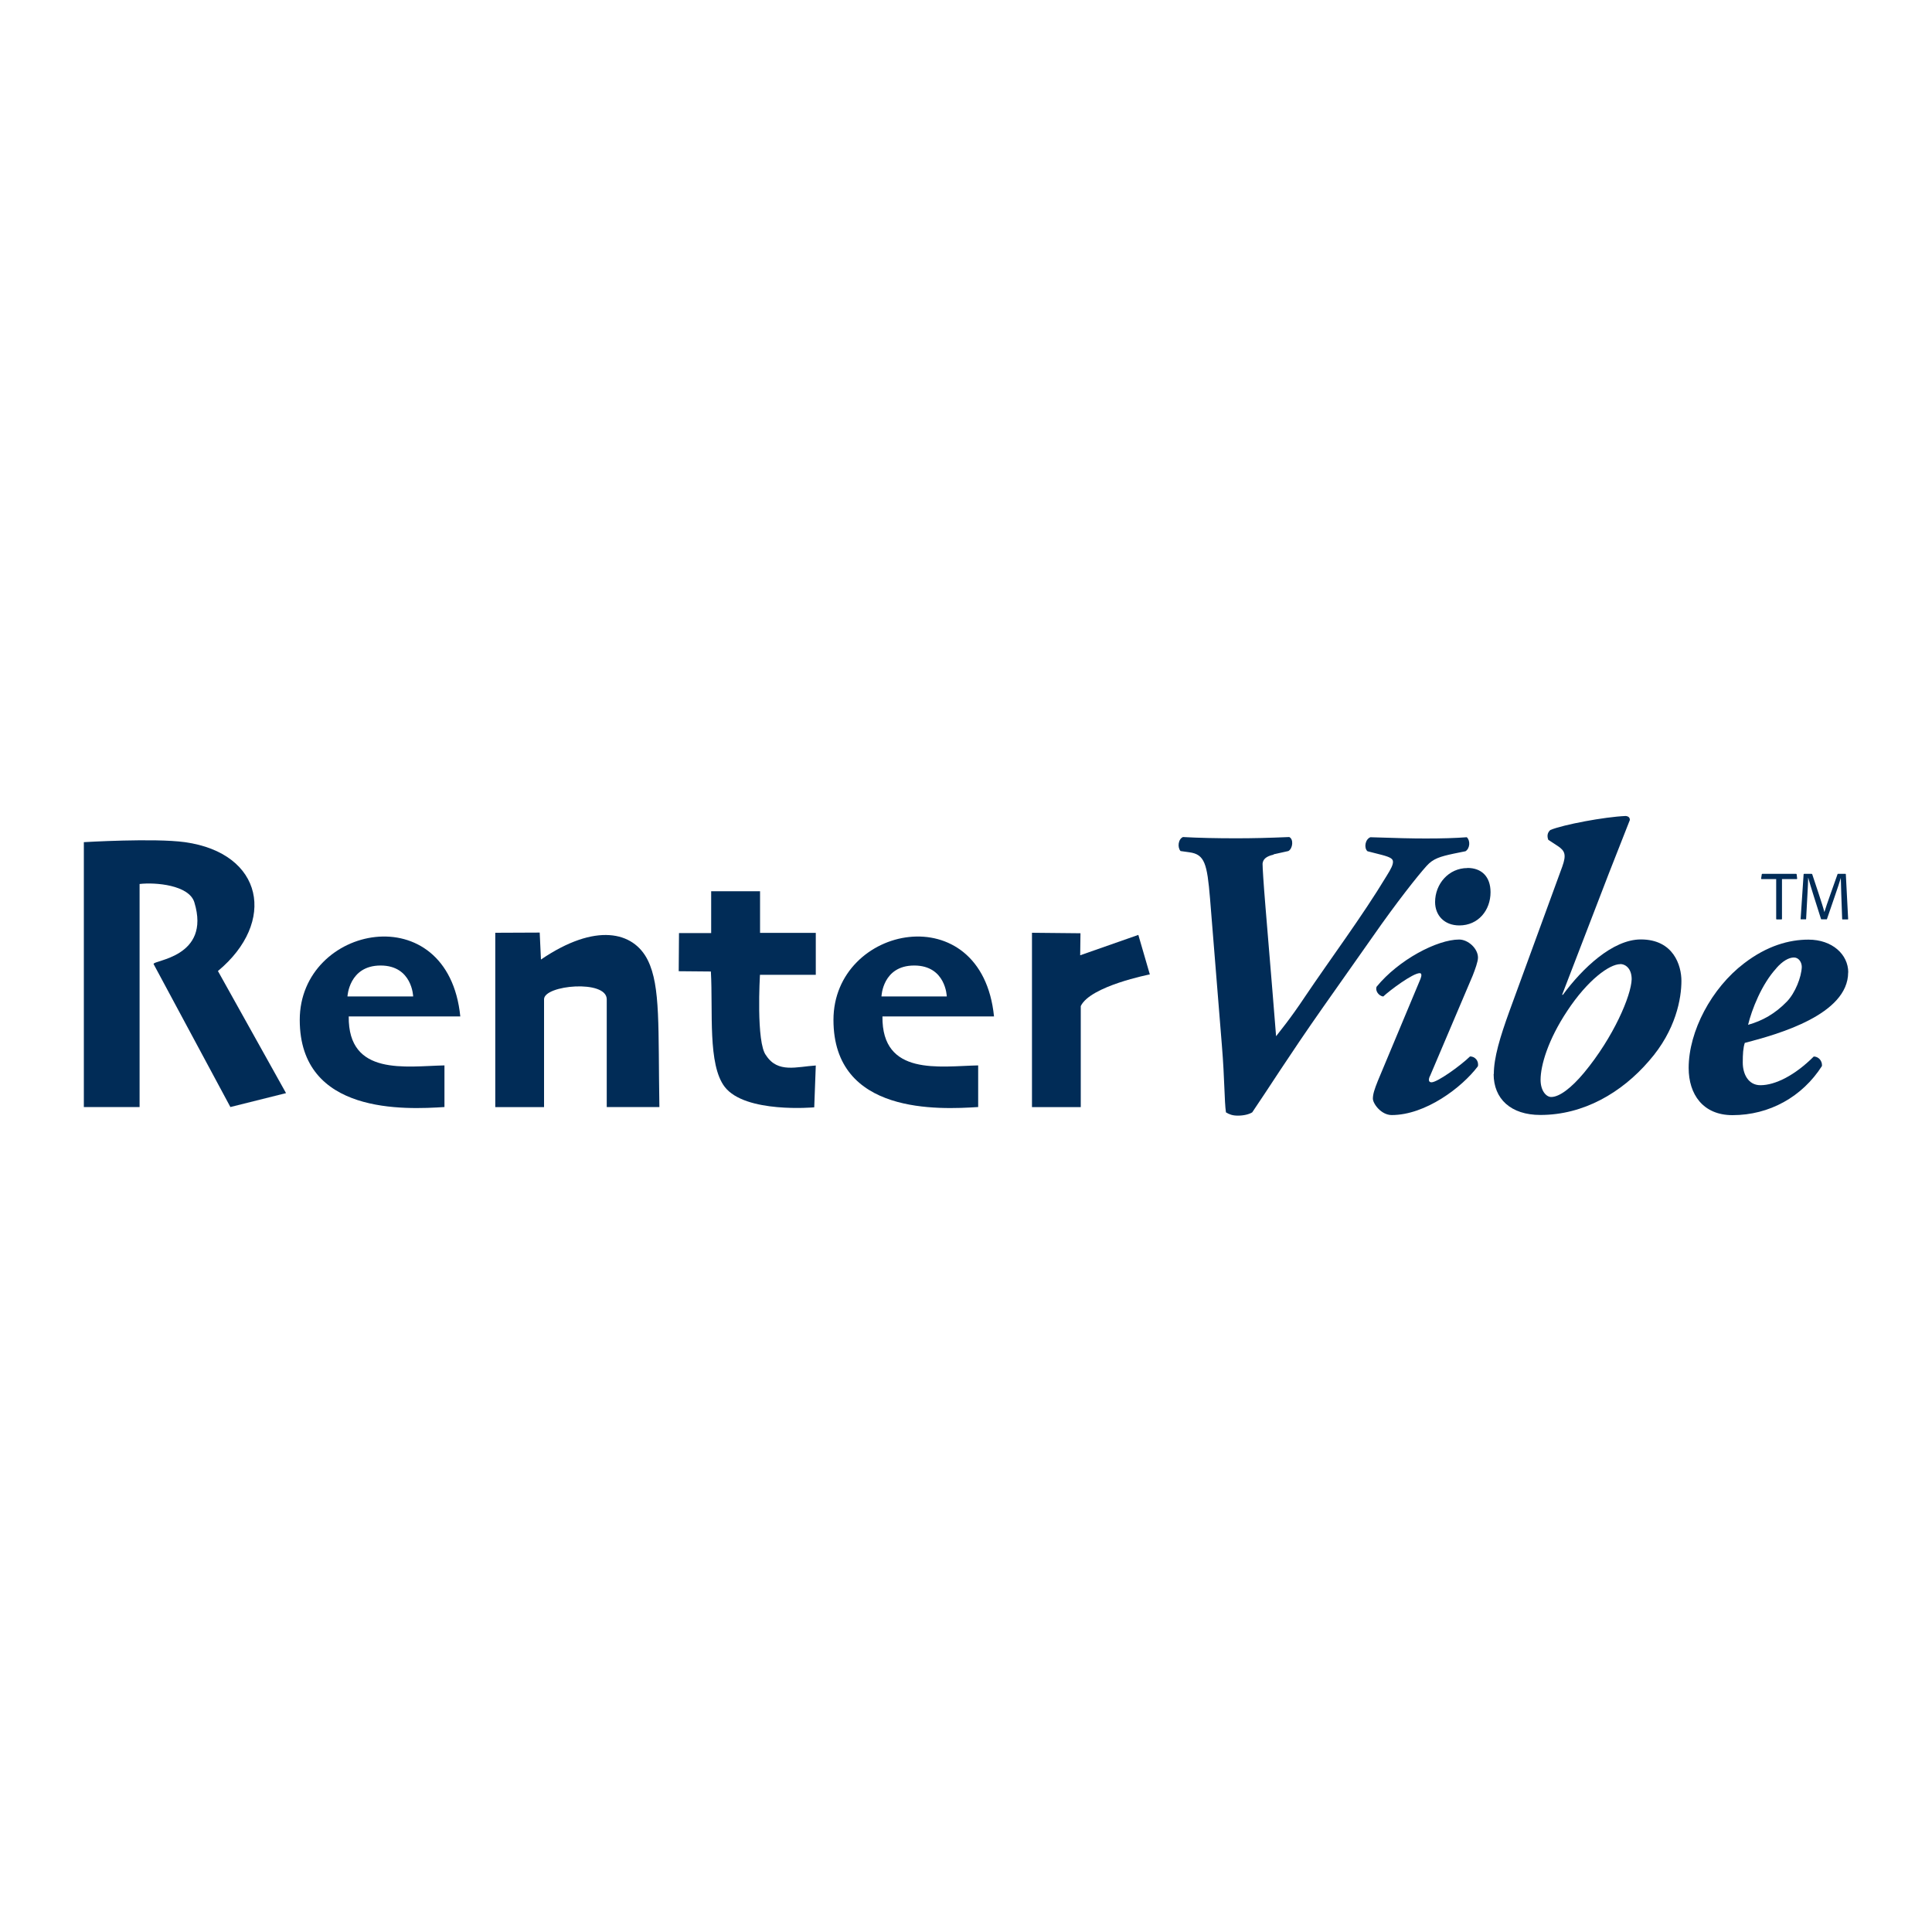 <svg viewBox="0 0 200 200" xmlns="http://www.w3.org/2000/svg"><g fill="#012c57"><path d="m131.85 88.47c-.77.17-1.1.47-1.15.93 0 .42.09 1.91.3 4.46l.72 8.7.38 4.71c.38-.51 1.4-1.7 3.01-4.12 2.63-3.91 5.9-8.28 8.41-12.44.51-.81.68-1.19.68-1.49s-.21-.47-1.15-.72l-1.49-.38c-.38-.34-.25-1.23.3-1.45 2.76.09 4.25.13 5.73.13 1.7 0 3.06-.04 4.25-.13.38.34.34 1.15-.13 1.45l-1.23.25c-1.4.3-2.12.51-2.8 1.27-.89.98-3.14 3.82-5.56 7.3l-5.14 7.3c-3.61 5.14-5.73 8.54-7.35 10.91-.34.21-.89.34-1.49.34-.55 0-.89-.13-1.23-.34-.17-1.15-.13-3.4-.42-6.92l-1.23-15.24c-.3-3.57-.55-4.54-2.12-4.76l-.93-.13c-.34-.38-.25-1.23.25-1.45 1.61.09 3.48.13 5.52.13 1.7 0 3.35-.04 5.48-.13.47.21.38 1.19-.09 1.45l-1.53.34z"/><path d="m148.02 111.4c-.17.38-.13.64.17.64.59 0 2.93-1.66 3.99-2.68.51 0 .93.47.81 1.02-1.66 2.21-5.44 5.05-8.92 5.05-1.1 0-1.95-1.19-1.95-1.7 0-.47.17-.98.51-1.83l4.42-10.57c.13-.34.13-.59-.08-.59-.72 0-3.1 1.78-3.78 2.42-.51-.08-.85-.64-.68-1.02 2.29-2.8 6.28-4.88 8.54-4.88.93 0 1.95.93 1.95 1.87 0 .42-.3 1.23-.55 1.87l-4.42 10.4zm3.9-21.55c1.44 0 2.38.89 2.38 2.51 0 1.87-1.27 3.44-3.23 3.44-1.57 0-2.51-1.06-2.51-2.42 0-1.87 1.4-3.52 3.35-3.52z"/><path d="m154.64 111.19c0-1.7.64-3.82 1.61-6.5l5.48-14.99c.42-1.19.3-1.61-.47-2.12l-.98-.64c-.13-.34-.13-.72.21-1.02 1.32-.55 5.6-1.36 7.81-1.45.3.04.42.17.42.42l-2.17 5.52-4.84 12.57h.08c2-2.72 5.14-5.73 8.07-5.73 3.4 0 4.2 2.72 4.2 4.29 0 1.78-.55 5.09-3.35 8.28-2.85 3.31-6.79 5.6-11.25 5.6-3.06 0-4.84-1.66-4.84-4.25zm13.08-11.38c-1.1 0-3.35 1.61-5.48 4.84-2 3.01-2.76 5.65-2.76 7.13 0 1.15.59 1.78 1.1 1.78.85 0 2.08-.93 3.4-2.51 3.06-3.69 4.88-7.98 4.93-9.68 0-1.06-.59-1.57-1.19-1.57z"/><path d="m191.32 100.66c0 4.37-7.26 6.41-10.7 7.3-.17.51-.21 1.15-.21 2.04 0 1.15.55 2.34 1.83 2.34 1.53 0 3.57-1.02 5.52-2.97.47 0 .89.42.85.98-2.04 3.19-5.44 5.09-9.26 5.09-3.06 0-4.54-2.16-4.54-4.88 0-3.82 2.38-8.28 5.73-10.83 2.38-1.83 4.67-2.46 6.67-2.46 2.46 0 4.12 1.53 4.12 3.4zm-7.43-.43c-1.53 1.66-2.55 4.29-2.93 5.86 1.49-.42 2.8-1.15 4.03-2.42.85-.89 1.49-2.51 1.53-3.57 0-.47-.3-.98-.81-.98-.55 0-1.19.38-1.83 1.11z"/><path d="m19.14 87.18c8.15 1.14 9.51 8.28 3.42 13.34l7.05 12.64-5.76 1.44-7.95-14.8c-.13-.41 5.97-.66 4.22-6.39-.55-1.8-4.04-2.09-5.67-1.9v23.09h-5.77v-27.42s7.28-.44 10.46 0z"/><path d="m51.26 96.56 4.61-.02.13 2.79c5.64-3.84 9.58-2.92 11.06.07 1.34 2.71 1.06 7 1.2 15.2h-5.45v-11.15c0-2.07-6.49-1.48-6.49-.01v11.17h-5.05v-18.04z"/><path d="m78.68 92.23v4.34s5.77 0 5.77 0v4.34s-5.78 0-5.78 0-.42 7.06.64 8.35c1.21 1.86 3.18 1.16 5.14 1.04l-.16 4.33s-7.14.65-9.27-2.12c-1.77-2.31-1.2-7.79-1.43-11.94l-3.33-.03.03-3.95h3.33s0-4.33 0-4.33h5.06z"/><path d="m106.83 96.56 5.02.05-.03 2.28 6.02-2.11 1.19 4.09s-6.16 1.2-7.15 3.28v10.46h-5.05v-18.04z"/><path d="m36.1 105.22h11.55c-1.27-12.55-16.62-9.5-16.62.36s10.98 9.27 14.98 9.02v-4.31c-3.98.08-9.98 1.15-9.91-5.07zm3.3-5.27c3.28 0 3.37 3.2 3.37 3.2h-6.8s.15-3.2 3.43-3.2z"/><path d="m91.35 105.22h11.55c-1.27-12.55-16.62-9.5-16.62.36s10.98 9.27 14.98 9.02v-4.31c-3.98.08-9.98 1.15-9.91-5.07zm3.29-5.27c3.28 0 3.37 3.2 3.37 3.2h-6.76s.1-3.2 3.39-3.2z"/><path d="m183.88 91h-1.53s-.04-.01-.04-.05l.07-.45s.02-.04.06-.04h3.49s.05.01.06.05l.05.44s0 .05-.04.05h-1.53v4.12s-.01.06-.05.06h-.49s-.06-.01-.06-.05v-4.12z"/><path d="m186.75 90.46h.79s.04.01.06.04c.24.73 1.11 3.29 1.26 3.92.16-.59 1.11-3.19 1.36-3.92 0-.03.01-.04.05-.04h.77s.04 0 .04.04l.24 4.64s-.01.04-.04.04h-.53s-.05 0-.05-.04c-.06-1.64-.14-3.83-.14-4.26-.17.64-1.13 3.34-1.43 4.25 0 .04-.03.04-.06.04h-.5s-.06 0-.06-.04c-.38-1.18-1.13-3.54-1.32-4.26h-.01c0 .62-.14 2.76-.21 4.26 0 .04-.01.04-.05.04h-.48s-.04 0-.04-.04l.31-4.63s.02-.04.05-.04z"/></g></svg>